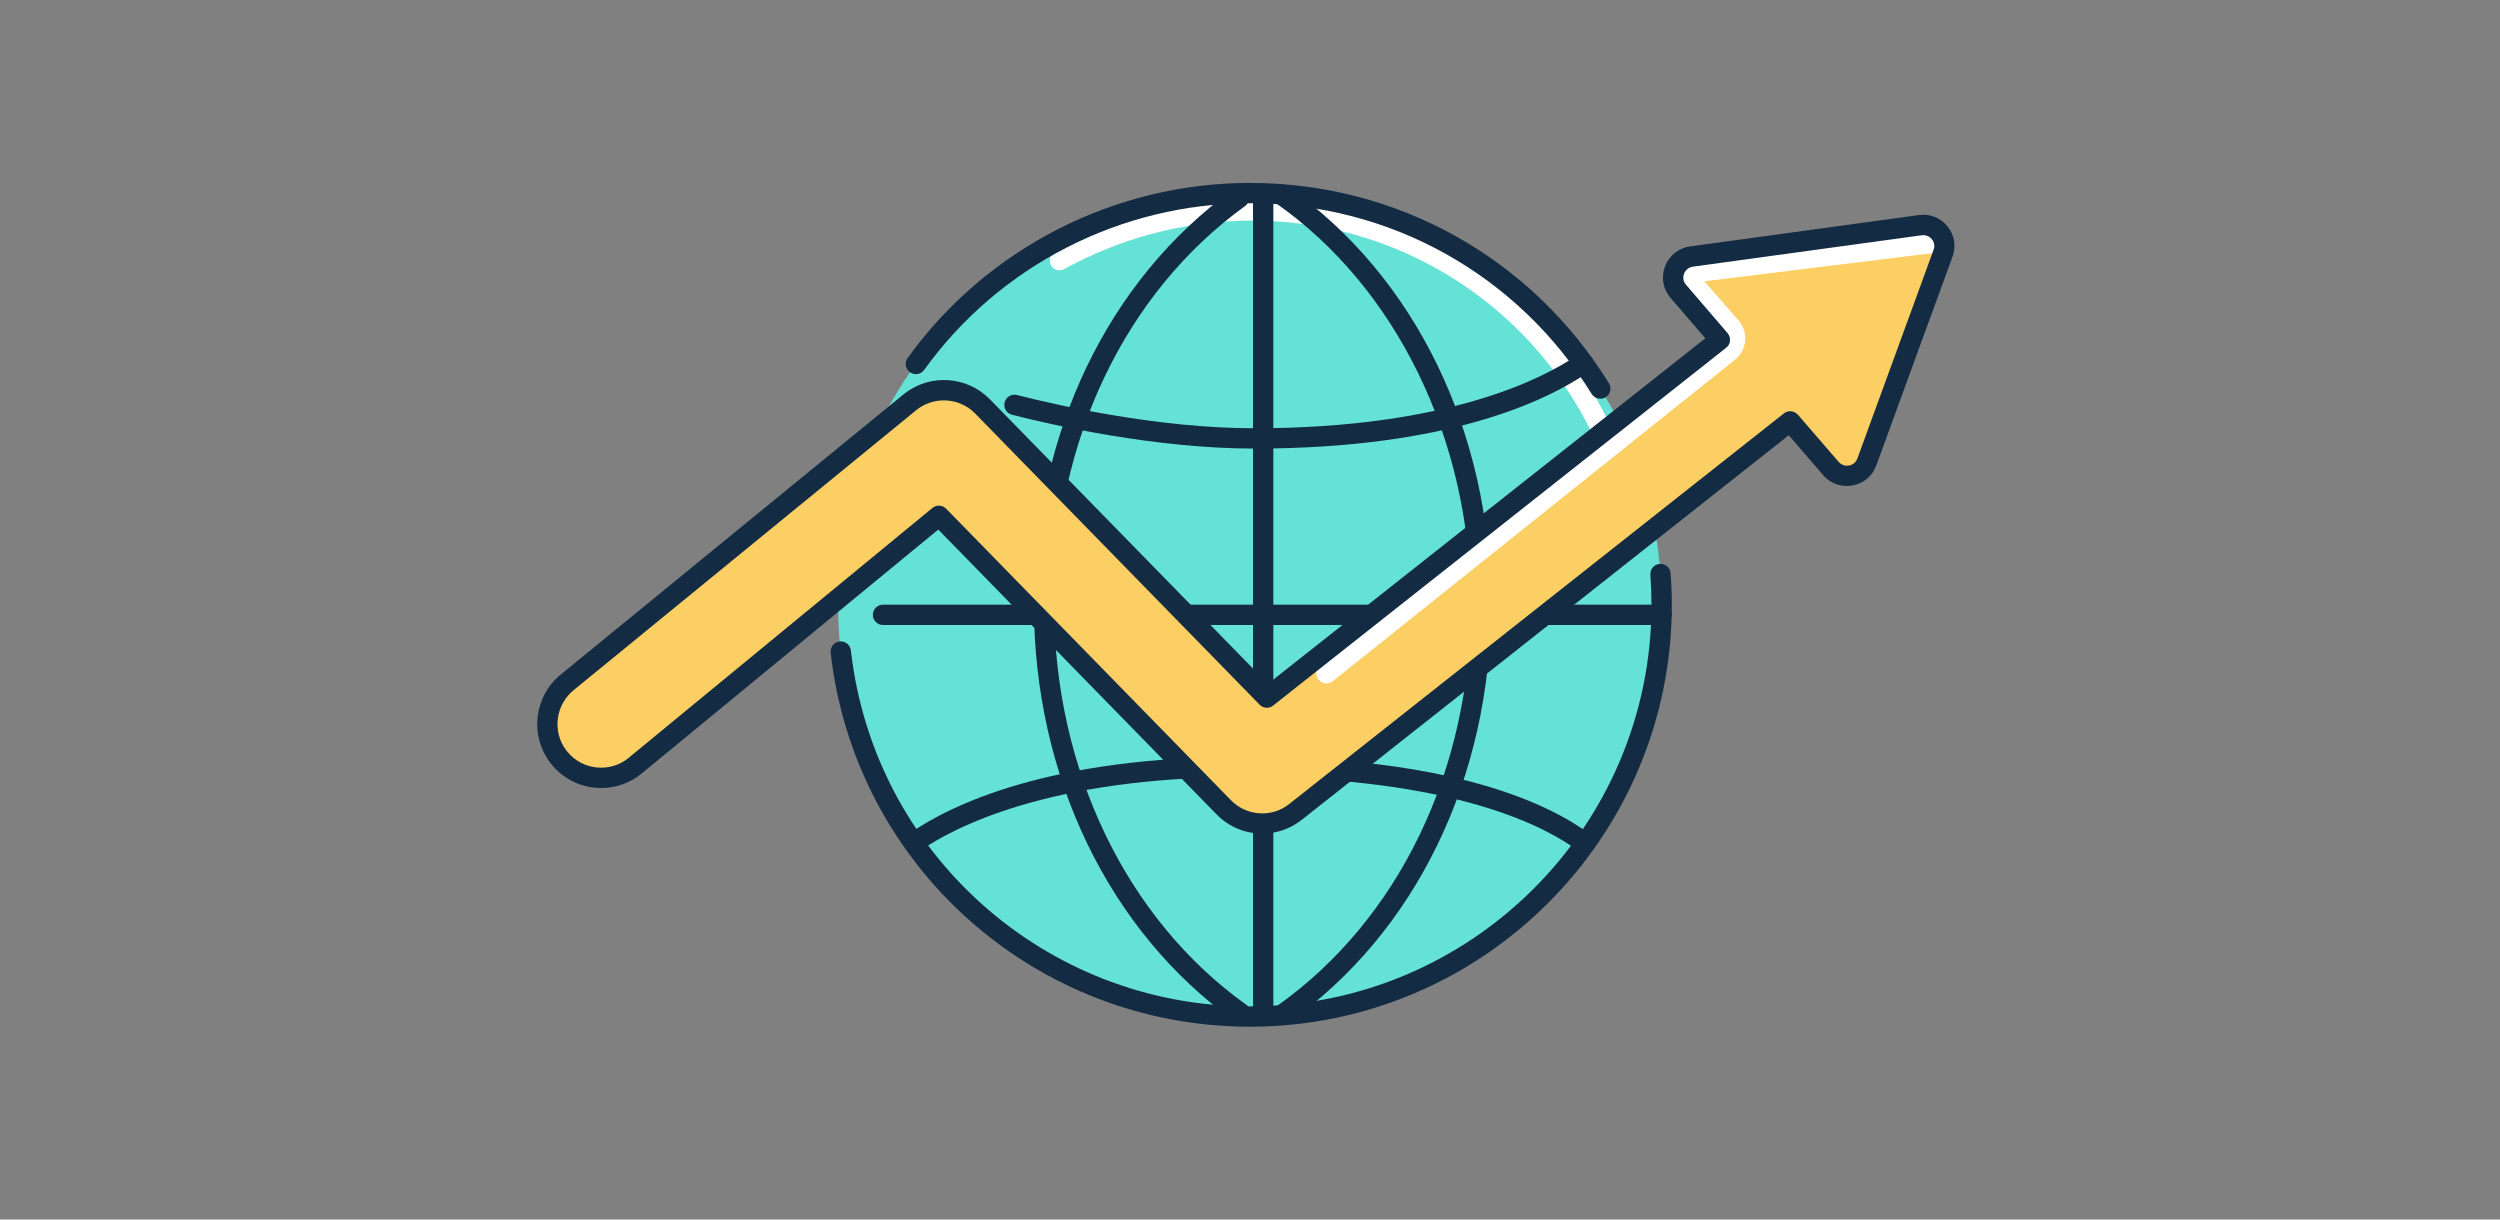 <svg width="246" height="120" viewBox="0 0 246 120" fill="none" xmlns="http://www.w3.org/2000/svg">
<rect x="0" y="0" width="246" height="120" fill="#808080" stroke="none"/>
<g clip-path="url(#clip0_3203_81819)">
<path d="M90.126 52.619L118.286 81.179C121.416 84.359 126.446 84.659 129.946 81.889L163.306 55.429L157.026 39.429L124.906 64.789L98.236 37.109L88.246 47.099L90.126 52.619Z" fill="#65E2D6"/>
<path d="M122.985 100.028C145.363 100.028 163.505 81.887 163.505 59.508C163.505 37.13 145.363 18.988 122.985 18.988C100.606 18.988 82.465 37.13 82.465 59.508C82.465 81.887 100.606 100.028 122.985 100.028Z" fill="#65E2D6"/>
<path d="M122.987 101.028C101.847 101.028 84.107 85.208 81.737 64.228C81.677 63.678 82.067 63.188 82.617 63.118C83.167 63.058 83.657 63.448 83.727 63.998C85.987 83.968 102.867 99.028 122.987 99.028C144.777 99.028 162.507 81.298 162.507 59.518C162.507 58.538 162.467 57.538 162.397 56.558C162.357 56.008 162.767 55.528 163.317 55.488C163.867 55.438 164.347 55.858 164.387 56.408C164.467 57.438 164.507 58.488 164.507 59.518C164.507 82.408 145.887 101.028 122.987 101.028Z" fill="#142C43"/>
<path d="M159.635 51.2C157.155 40.01 149.985 30.66 139.725 25.56C128.755 20.11 115.665 20.46 104.715 26.48C104.235 26.74 103.645 26.57 103.405 26.08C103.165 25.6 103.355 25 103.825 24.73C115.335 18.41 129.095 18.05 140.615 23.78C151.385 29.13 158.915 38.95 161.525 50.7C161.955 52.62 160.035 53.03 159.635 51.21V51.2Z" fill="white"/>
<path d="M157.468 39.23C157.138 39.23 156.808 39.06 156.618 38.76C149.348 27.01 136.778 20 122.988 20C110.308 20 98.328 26.13 90.938 36.4C90.618 36.85 89.988 36.95 89.538 36.63C89.088 36.31 88.988 35.68 89.308 35.23C97.078 24.44 109.668 18 122.988 18C137.478 18 150.688 25.37 158.318 37.71C158.608 38.18 158.468 38.8 157.998 39.09C157.838 39.19 157.648 39.24 157.468 39.24V39.23Z" fill="#142C43"/>
<path d="M126.227 100.801C125.917 100.801 125.607 100.651 125.407 100.381C125.087 99.931 125.197 99.301 125.647 98.991C137.597 90.551 144.727 75.801 144.727 59.521C144.727 43.241 137.357 28.231 125.477 19.941C125.027 19.621 124.917 19.001 125.227 18.551C125.547 18.101 126.167 17.991 126.617 18.301C139.207 27.091 146.717 42.501 146.717 59.521C146.717 76.541 139.267 91.811 126.787 100.621C126.607 100.741 126.407 100.801 126.207 100.801H126.227Z" fill="#142C43"/>
<path d="M122.058 100.672C121.858 100.672 121.658 100.612 121.478 100.482C109.118 91.642 101.738 76.332 101.738 59.512C101.738 42.692 109.058 27.502 121.338 18.652C121.788 18.332 122.408 18.432 122.738 18.882C123.058 19.332 122.958 19.952 122.508 20.282C110.748 28.762 103.728 43.432 103.728 59.532C103.728 75.632 110.798 90.412 122.638 98.872C123.088 99.192 123.188 99.822 122.868 100.272C122.668 100.542 122.368 100.692 122.058 100.692V100.672Z" fill="#142C43"/>
<path d="M163.507 61.5H86.887C86.337 61.5 85.887 61.05 85.887 60.5C85.887 59.95 86.337 59.5 86.887 59.5H163.497C164.047 59.5 164.497 59.95 164.497 60.5C164.497 61.05 164.047 61.5 163.497 61.5H163.507Z" fill="#142C43"/>
<path d="M123.427 44.14C113.637 44.14 103.487 41.81 99.577 40.81C99.037 40.67 98.717 40.13 98.857 39.59C98.997 39.05 99.537 38.73 100.077 38.87C103.917 39.85 113.867 42.14 123.427 42.14H123.437C142.727 42.14 152.097 37.09 155.227 34.93C155.687 34.62 156.307 34.73 156.617 35.18C156.927 35.63 156.817 36.26 156.367 36.57C152.287 39.4 142.577 44.14 123.437 44.14H123.427Z" fill="#142C43"/>
<path d="M155.845 83.891C155.635 83.891 155.425 83.831 155.245 83.691C152.345 81.521 143.325 76.461 122.415 76.461H122.395C103.105 76.461 93.735 81.511 90.605 83.671C90.145 83.981 89.525 83.871 89.215 83.421C88.905 82.971 89.015 82.341 89.465 82.031C93.545 79.201 103.255 74.461 122.395 74.461H122.425C143.165 74.461 152.645 79.241 156.455 82.091C156.895 82.421 156.985 83.051 156.655 83.491C156.455 83.751 156.155 83.891 155.855 83.891H155.845Z" fill="#142C43"/>
<path d="M124.297 100.309C123.747 100.309 123.297 99.859 123.297 99.309V19.789C123.297 19.239 123.747 18.789 124.297 18.789C124.847 18.789 125.297 19.239 125.297 19.789V99.309C125.297 99.859 124.847 100.309 124.297 100.309Z" fill="#142C43"/>
<path d="M191.197 24.92L183.697 45.46C183.147 46.94 181.207 47.3 180.167 46.1L176.157 41.46L127.487 79.89C125.367 81.57 122.317 81.37 120.407 79.43L92.387 50.75L62.387 75.43C61.417 76.19 60.267 76.54 59.137 76.54C57.547 76.54 55.997 75.83 54.957 74.49C53.157 72.18 53.577 68.86 55.897 67.06L89.637 39.49C91.757 37.85 94.777 38.06 96.657 39.97L124.667 68.63L169.247 33.43L165.157 28.67C164.077 27.42 164.817 25.48 166.447 25.25L188.977 22.16C190.527 21.95 191.747 23.47 191.197 24.93V24.92Z" fill="#FCCF65"/>
<path d="M190.883 23.809L165.713 26.919L170.313 32.179C170.953 32.909 170.853 34.019 170.093 34.619L130.523 66.249" stroke="white" stroke-width="2" stroke-linecap="round" stroke-linejoin="round"/>
<path d="M124.214 82.029C122.574 82.029 120.934 81.389 119.704 80.129L92.324 52.109L63.034 76.199C61.904 77.079 60.574 77.539 59.154 77.539C57.194 77.539 55.384 76.649 54.184 75.109C52.054 72.369 52.554 68.409 55.294 66.279L89.014 38.719C91.544 36.759 95.134 36.999 97.384 39.269L124.764 67.289L167.804 33.289L164.384 29.319C163.634 28.449 163.434 27.289 163.834 26.219C164.234 25.159 165.174 24.409 166.284 24.249L188.824 21.159C189.904 21.009 190.964 21.429 191.644 22.289C192.324 23.139 192.504 24.249 192.124 25.269L184.624 45.809C184.244 46.839 183.374 47.579 182.284 47.769C181.194 47.969 180.114 47.589 179.394 46.749L176.014 42.829L128.094 80.669C126.944 81.579 125.564 82.029 124.194 82.029H124.214ZM92.394 49.759C92.654 49.759 92.914 49.859 93.104 50.059L121.124 78.739C122.674 80.319 125.144 80.479 126.864 79.109L175.534 40.679C175.954 40.349 176.564 40.409 176.914 40.809L180.924 45.449C181.294 45.869 181.754 45.839 181.944 45.809C182.124 45.779 182.564 45.639 182.764 45.119L190.264 24.579C190.454 24.069 190.214 23.679 190.094 23.539C189.984 23.399 189.644 23.079 189.104 23.149L166.574 26.239C166.184 26.299 165.864 26.549 165.714 26.929C165.644 27.109 165.524 27.579 165.904 28.019L169.994 32.779C170.174 32.989 170.254 33.259 170.234 33.529C170.214 33.799 170.074 34.049 169.854 34.219L125.274 69.429C124.874 69.749 124.294 69.709 123.944 69.339L95.944 40.679C94.414 39.129 91.964 38.969 90.244 40.289L56.534 67.839C54.644 69.309 54.304 72.019 55.754 73.879C56.574 74.939 57.814 75.539 59.144 75.539C60.114 75.539 61.024 75.229 61.774 74.639L91.754 49.979C91.944 49.829 92.164 49.749 92.394 49.749V49.759Z" fill="#142C43"/>
</g>
<defs>
<clipPath id="clip0_3203_81819">
<rect width="139.48" height="83.03" fill="white" transform="translate(52.855 18)"/>
</clipPath>
</defs>
</svg>
